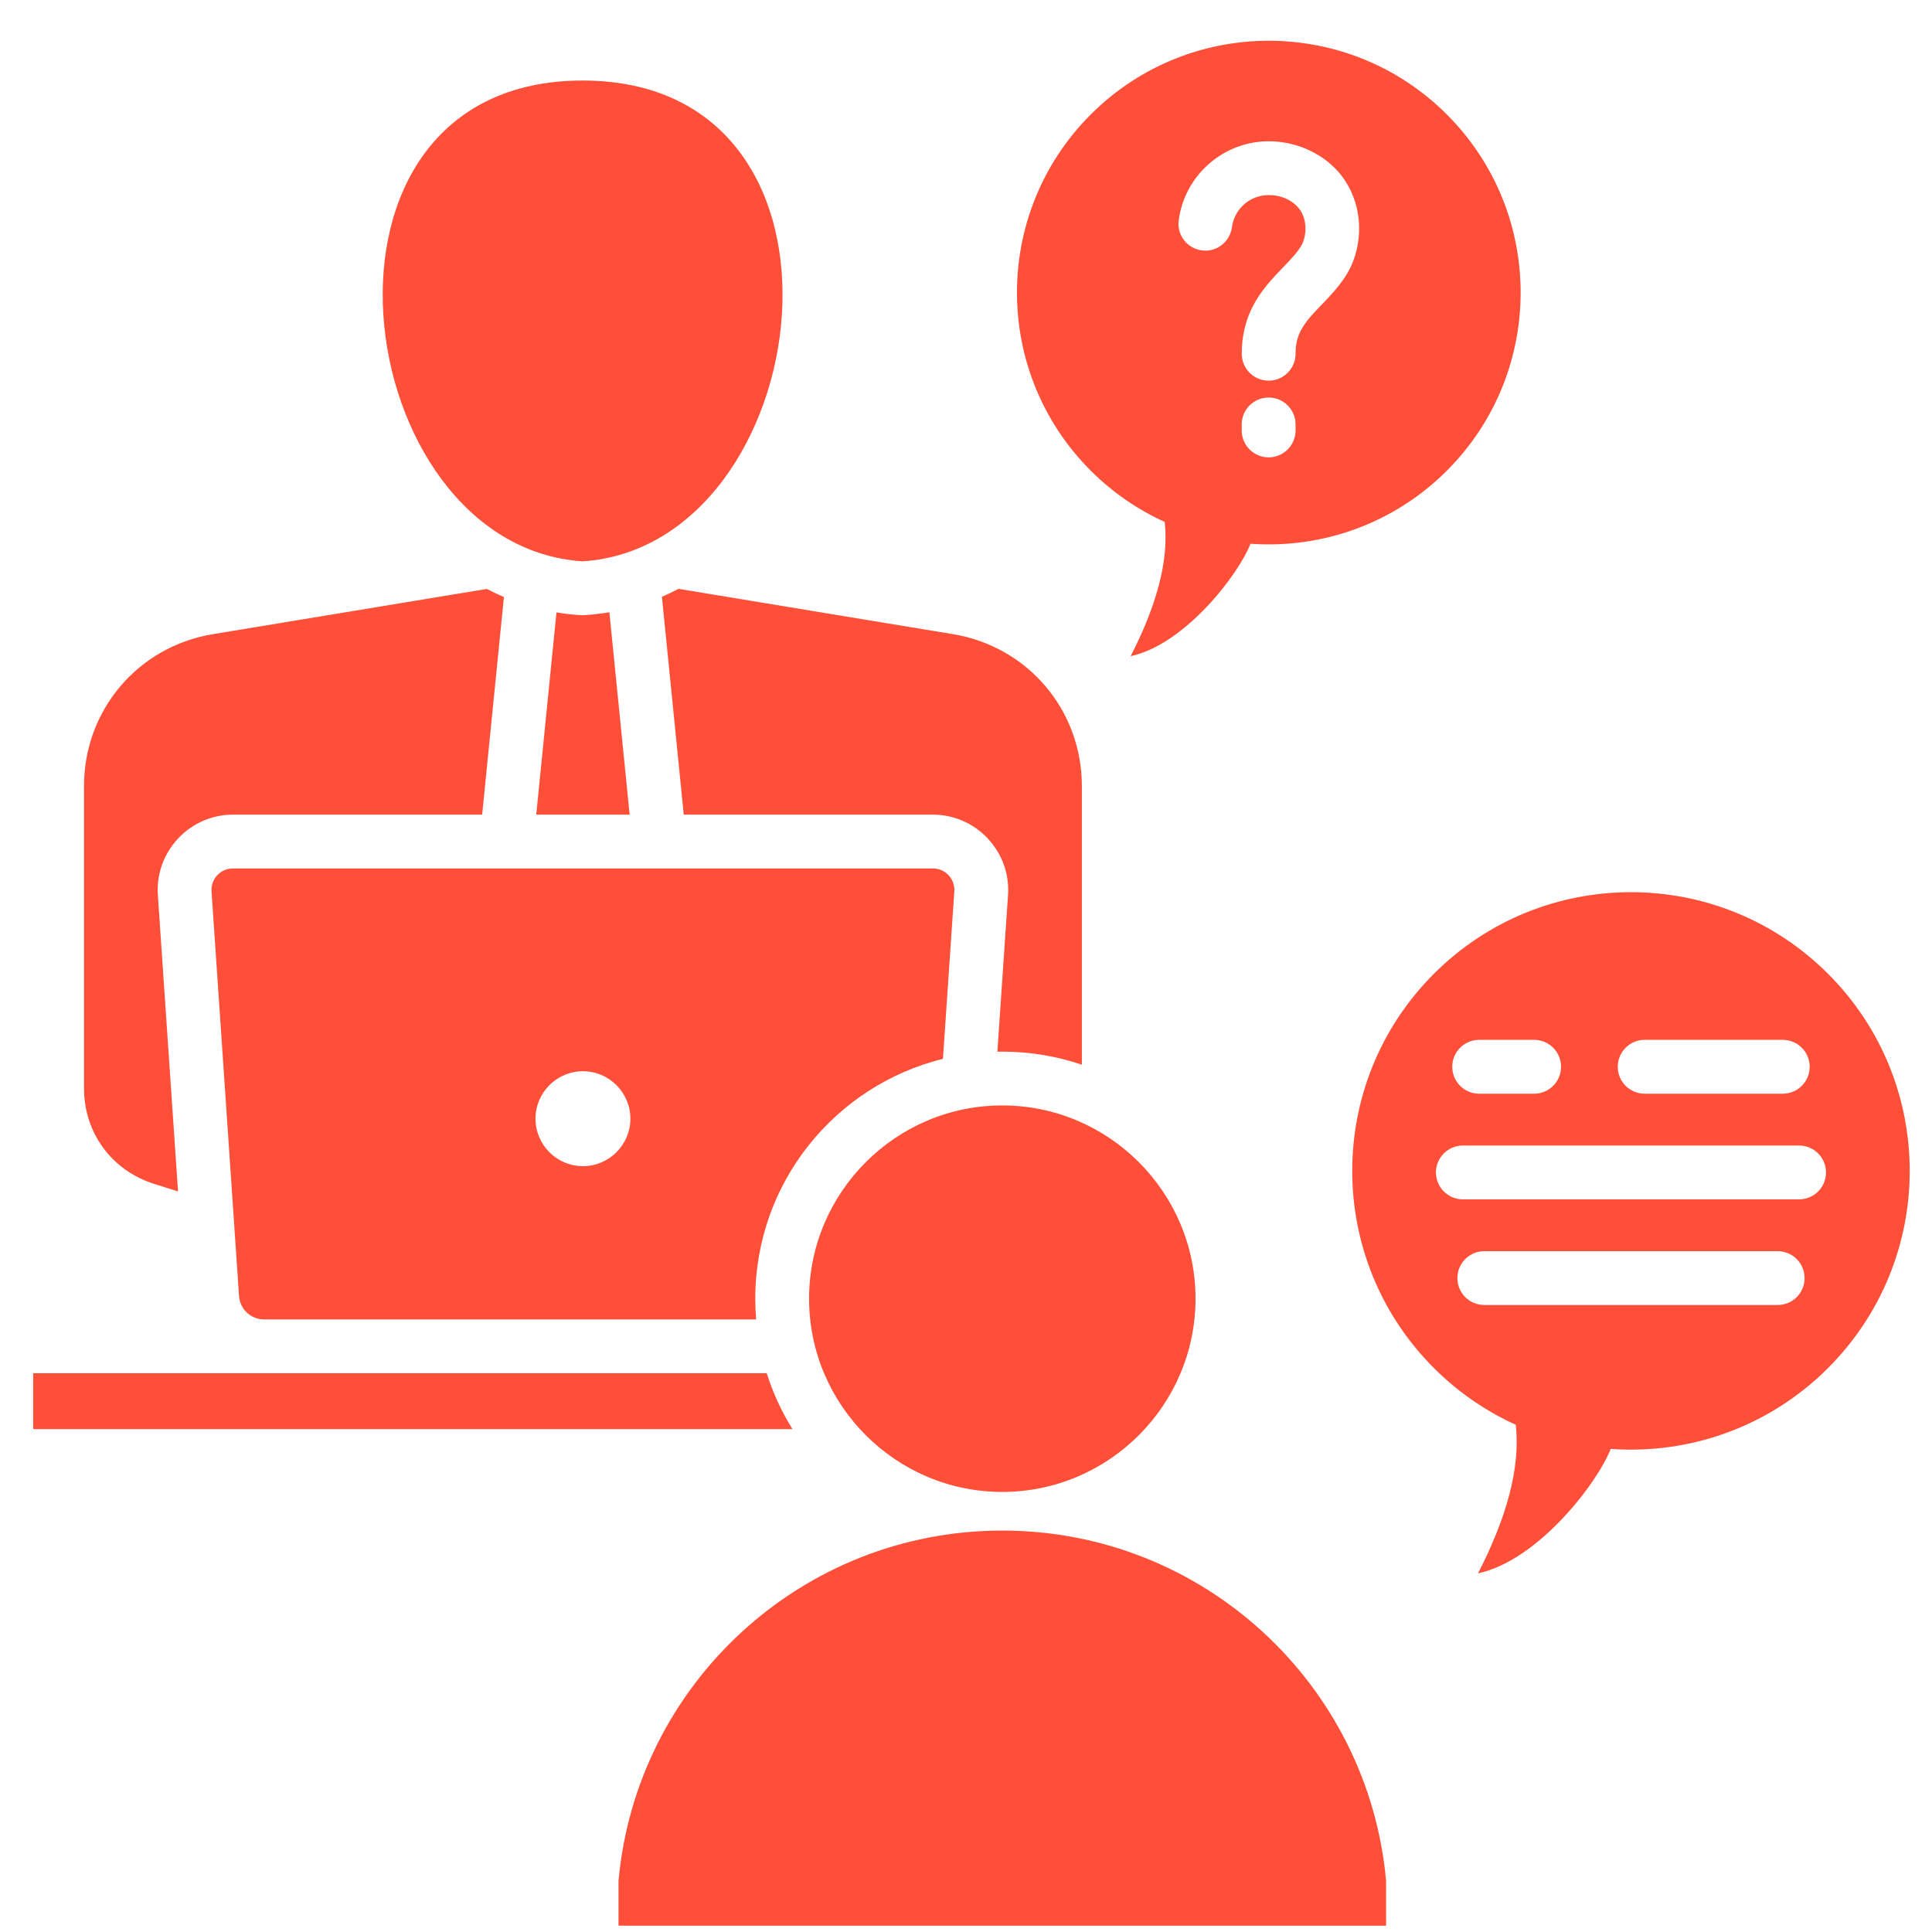 <svg width="41" height="41" viewBox="0 0 41 41" fill="none" xmlns="http://www.w3.org/2000/svg">
<path fill-rule="evenodd" clip-rule="evenodd" d="M14.399 12.496L20.224 13.458C21.814 13.721 22.959 15.07 22.959 16.682V22.595C22.429 22.415 21.861 22.317 21.27 22.317C21.235 22.317 21.201 22.318 21.166 22.319L21.392 18.994C21.454 18.074 20.72 17.288 19.797 17.288H14.51L14.047 12.665C14.167 12.613 14.284 12.557 14.399 12.496V12.496ZM3.268 25.123L3.778 25.284L3.35 18.995C3.287 18.074 4.022 17.288 4.944 17.288H10.232L10.694 12.67C10.571 12.618 10.451 12.56 10.332 12.498L4.518 13.458C2.927 13.721 1.783 15.07 1.783 16.682V23.095C1.783 24.038 2.369 24.838 3.268 25.123ZM12.438 13.052L12.364 13.056L12.29 13.052C12.128 13.041 11.967 13.023 11.809 12.996L11.38 17.288H13.362L12.932 12.993C12.771 13.02 12.606 13.04 12.438 13.052ZM16.271 29.142H0.705V30.328H16.817C16.588 29.96 16.404 29.563 16.271 29.142ZM38.795 29.031C37.53 30.296 35.835 30.868 34.181 30.748C33.91 31.453 32.655 33.111 31.366 33.389C31.95 32.251 32.272 31.178 32.167 30.236C31.537 29.95 30.947 29.549 30.429 29.031C28.119 26.721 28.119 22.976 30.429 20.666C32.739 18.356 36.484 18.356 38.794 20.666C41.105 22.976 41.105 26.721 38.794 29.031L38.795 29.031ZM34.331 22.639C34.331 22.954 34.587 23.21 34.902 23.21H37.833C38.149 23.21 38.404 22.954 38.404 22.639C38.404 22.323 38.149 22.067 37.833 22.067H34.902C34.587 22.067 34.331 22.323 34.331 22.639ZM30.819 22.639C30.819 22.954 31.075 23.21 31.39 23.21H32.557C32.872 23.21 33.128 22.954 33.128 22.639C33.128 22.323 32.872 22.067 32.557 22.067H31.39C31.075 22.067 30.819 22.323 30.819 22.639ZM38.296 27.123C38.296 26.808 38.041 26.552 37.725 26.552H31.499C31.183 26.552 30.928 26.808 30.928 27.123C30.928 27.439 31.183 27.694 31.499 27.694H37.725C38.041 27.694 38.296 27.439 38.296 27.123ZM38.751 24.881C38.751 24.566 38.495 24.31 38.18 24.31H31.044C30.729 24.31 30.473 24.566 30.473 24.881C30.473 25.196 30.729 25.452 31.044 25.452H38.18C38.495 25.452 38.751 25.196 38.751 24.881ZM23.147 9.988C21.06 7.901 21.06 4.517 23.147 2.43C25.234 0.343 28.618 0.343 30.705 2.43C32.792 4.517 32.792 7.901 30.705 9.988C29.562 11.13 28.031 11.647 26.537 11.539C26.292 12.176 25.158 13.673 23.994 13.925C24.521 12.896 24.812 11.927 24.717 11.076C24.148 10.818 23.615 10.455 23.147 9.988ZM27.494 9.007C27.494 8.692 27.238 8.436 26.922 8.436C26.607 8.436 26.351 8.692 26.351 9.007V9.135C26.351 9.45 26.607 9.706 26.922 9.706C27.238 9.706 27.494 9.45 27.494 9.135V9.007ZM25.505 5.314C25.816 5.355 26.102 5.135 26.143 4.823C26.169 4.628 26.265 4.457 26.404 4.334C26.543 4.213 26.726 4.14 26.925 4.14C27.156 4.14 27.381 4.22 27.539 4.392C27.72 4.589 27.744 4.899 27.651 5.141C27.59 5.299 27.393 5.504 27.209 5.695C27.125 5.782 27.043 5.867 26.962 5.961C26.801 6.146 26.653 6.348 26.541 6.596C26.424 6.855 26.352 7.152 26.352 7.507C26.352 7.823 26.607 8.078 26.923 8.078C27.238 8.078 27.494 7.823 27.494 7.507C27.494 7.326 27.527 7.184 27.581 7.065C27.64 6.934 27.727 6.817 27.823 6.706C27.879 6.642 27.954 6.564 28.031 6.484C28.29 6.215 28.569 5.924 28.713 5.552C28.963 4.903 28.854 4.139 28.378 3.62C28.011 3.22 27.466 2.998 26.925 2.998C26.443 2.998 25.997 3.178 25.655 3.478C25.314 3.777 25.077 4.196 25.014 4.676C24.973 4.988 25.193 5.273 25.505 5.314L25.505 5.314ZM16.028 27.56C16.028 27.708 16.034 27.855 16.046 28H5.604C5.324 28 5.092 27.784 5.073 27.504L4.489 18.917C4.471 18.652 4.678 18.43 4.944 18.43H19.797C20.063 18.43 20.27 18.652 20.252 18.917L20.011 22.47C17.724 23.035 16.028 25.099 16.028 27.56V27.56ZM13.378 23.74C13.378 23.186 12.925 22.733 12.371 22.733C11.816 22.733 11.364 23.186 11.364 23.74C11.364 24.295 11.816 24.748 12.371 24.748C12.925 24.748 13.378 24.295 13.378 23.74ZM12.364 11.912C17.344 11.588 18.659 1.709 12.364 1.709C6.069 1.709 7.384 11.588 12.364 11.912ZM21.27 32.481C17.004 32.481 13.501 35.748 13.126 39.916V40.865H29.415V39.916C29.04 35.748 25.537 32.481 21.27 32.481ZM21.27 31.661C23.529 31.661 25.371 29.819 25.371 27.56C25.371 25.302 23.529 23.459 21.27 23.459C19.012 23.459 17.17 25.302 17.17 27.56C17.17 29.819 19.012 31.661 21.27 31.661Z" fill="#FF4F38"/>
</svg>

